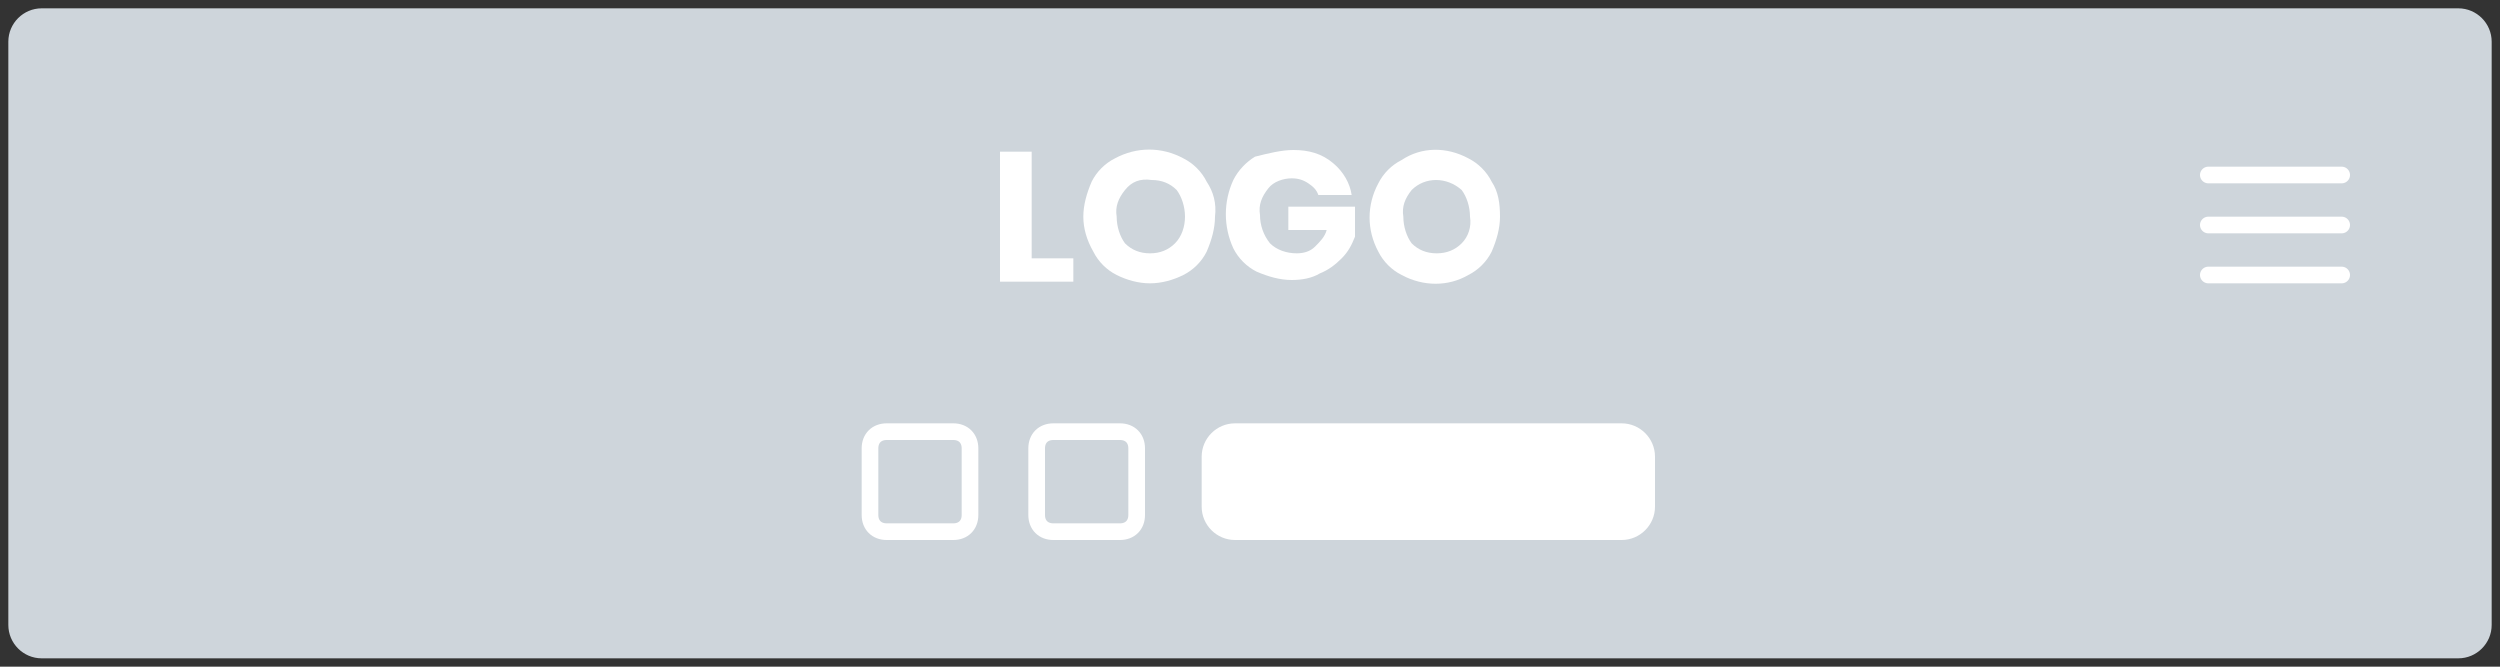 <?xml version="1.0" encoding="utf-8"?>
<!-- Generator: Adobe Illustrator 25.0.1, SVG Export Plug-In . SVG Version: 6.00 Build 0)  -->
<svg version="1.1" id="Layer_1" xmlns="http://www.w3.org/2000/svg" xmlns:xlink="http://www.w3.org/1999/xlink" x="0px" y="0px"
	 viewBox="0 0 150 40" style="enable-background:new 0 0 150 40;" xml:space="preserve">
<rect x="0" y="0" width="150" height="40" fill="#333333" stroke="none"/>
<style type="text/css">
	.st0{fill:#CED5DB;}
	.st1{fill:none;stroke:#FFFFFF;stroke-linecap:round;stroke-linejoin:round;}
	.st2{fill:#FFFFFF;}
</style>
<path class="st0" d="M2.5,0.5h145c1.1,0,2,0.9,2,2v35c0,1.1-0.9,2-2,2H2.5c-1.1,0-2-0.9-2-2v-35C0.5,1.4,1.4,0.5,2.5,0.5z"/>
<g>
	<line class="st1" x1="140.5" y1="16.5" x2="132.5" y2="16.5"/>
	<line class="st1" x1="140.5" y1="13.5" x2="132.5" y2="13.5"/>
	<line class="st1" x1="140.5" y1="10.5" x2="132.5" y2="10.5"/>
</g>
<g>
	<path class="st2" d="M61.9,15.5h2.5v1.4H60V9.1h1.9L61.9,15.5z"/>
	<path class="st2" d="M71,9.5c0.6,0.3,1.1,0.8,1.4,1.4c0.4,0.6,0.6,1.3,0.5,2.1c0,0.7-0.2,1.4-0.5,2.1c-0.3,0.6-0.8,1.1-1.4,1.4
		c-0.6,0.3-1.3,0.5-2,0.5c-0.7,0-1.4-0.2-2-0.5c-0.6-0.3-1.1-0.8-1.4-1.4C65.2,14.4,65,13.7,65,13c0-0.7,0.2-1.4,0.5-2.1
		c0.3-0.6,0.8-1.1,1.4-1.4C68.2,8.8,69.7,8.8,71,9.5z M67.5,11.4c-0.4,0.5-0.6,1-0.5,1.6c0,0.6,0.2,1.2,0.5,1.6
		c0.4,0.4,0.9,0.6,1.5,0.6c0.6,0,1.1-0.2,1.5-0.6c0.4-0.4,0.6-1,0.6-1.6c0-0.6-0.2-1.2-0.5-1.6c-0.4-0.4-0.9-0.6-1.5-0.6
		C68.4,10.7,67.9,10.9,67.5,11.4z"/>
	<path class="st2" d="M80,9.8c0.6,0.5,1,1.2,1.1,1.9h-2c-0.1-0.3-0.3-0.5-0.6-0.7c-0.3-0.2-0.6-0.3-1-0.3c-0.5,0-1.1,0.2-1.4,0.6
		c-0.4,0.5-0.6,1-0.5,1.6c0,0.6,0.2,1.2,0.6,1.7c0.4,0.4,1,0.6,1.6,0.6c0.4,0,0.8-0.1,1.1-0.4c0.3-0.3,0.6-0.6,0.7-1h-2.3v-1.4h4
		v1.8c-0.2,0.5-0.4,0.9-0.8,1.3c-0.4,0.4-0.8,0.7-1.3,0.9c-0.5,0.3-1.1,0.4-1.7,0.4c-0.7,0-1.4-0.2-2.1-0.5
		c-0.6-0.3-1.1-0.8-1.4-1.4c-0.6-1.3-0.6-2.8,0-4.1c0.3-0.6,0.8-1.1,1.3-1.4C76.1,9.2,76.9,9,77.6,9C78.5,9,79.3,9.2,80,9.8z"/>
	<path class="st2" d="M88.1,9.5c0.6,0.3,1.1,0.8,1.4,1.4c0.4,0.6,0.5,1.3,0.5,2.1c0,0.7-0.2,1.4-0.5,2.1c-0.3,0.6-0.8,1.1-1.4,1.4
		c-1.2,0.7-2.7,0.7-4,0c-0.6-0.3-1.1-0.8-1.4-1.4c-0.7-1.3-0.7-2.8,0-4.1c0.3-0.6,0.8-1.1,1.4-1.4C85.3,8.8,86.8,8.8,88.1,9.5z
		 M84.7,11.4c-0.4,0.5-0.6,1-0.5,1.6c0,0.6,0.2,1.2,0.5,1.6c0.4,0.4,0.9,0.6,1.5,0.6c0.6,0,1.1-0.2,1.5-0.6c0.4-0.4,0.6-1,0.5-1.6
		c0-0.6-0.2-1.2-0.5-1.6C86.8,10.6,85.5,10.6,84.7,11.4L84.7,11.4z"/>
</g>
<path class="st1" d="M53.2,25.9h4c0.6,0,1,0.4,1,1v4c0,0.6-0.4,1-1,1h-4c-0.6,0-1-0.4-1-1v-4C52.2,26.3,52.6,25.9,53.2,25.9z"/>
<path class="st1" d="M63.2,25.9h4c0.6,0,1,0.4,1,1v4c0,0.6-0.4,1-1,1h-4c-0.6,0-1-0.4-1-1v-4C62.2,26.3,62.6,25.9,63.2,25.9z"/>
<path class="st2" d="M97.3,32.4H74.1c-1.1,0-2-0.9-2-2v-3c0-1.1,0.9-2,2-2h23.2c1.1,0,2,0.9,2,2v3C99.3,31.5,98.4,32.4,97.3,32.4z"
	/>
</svg>
